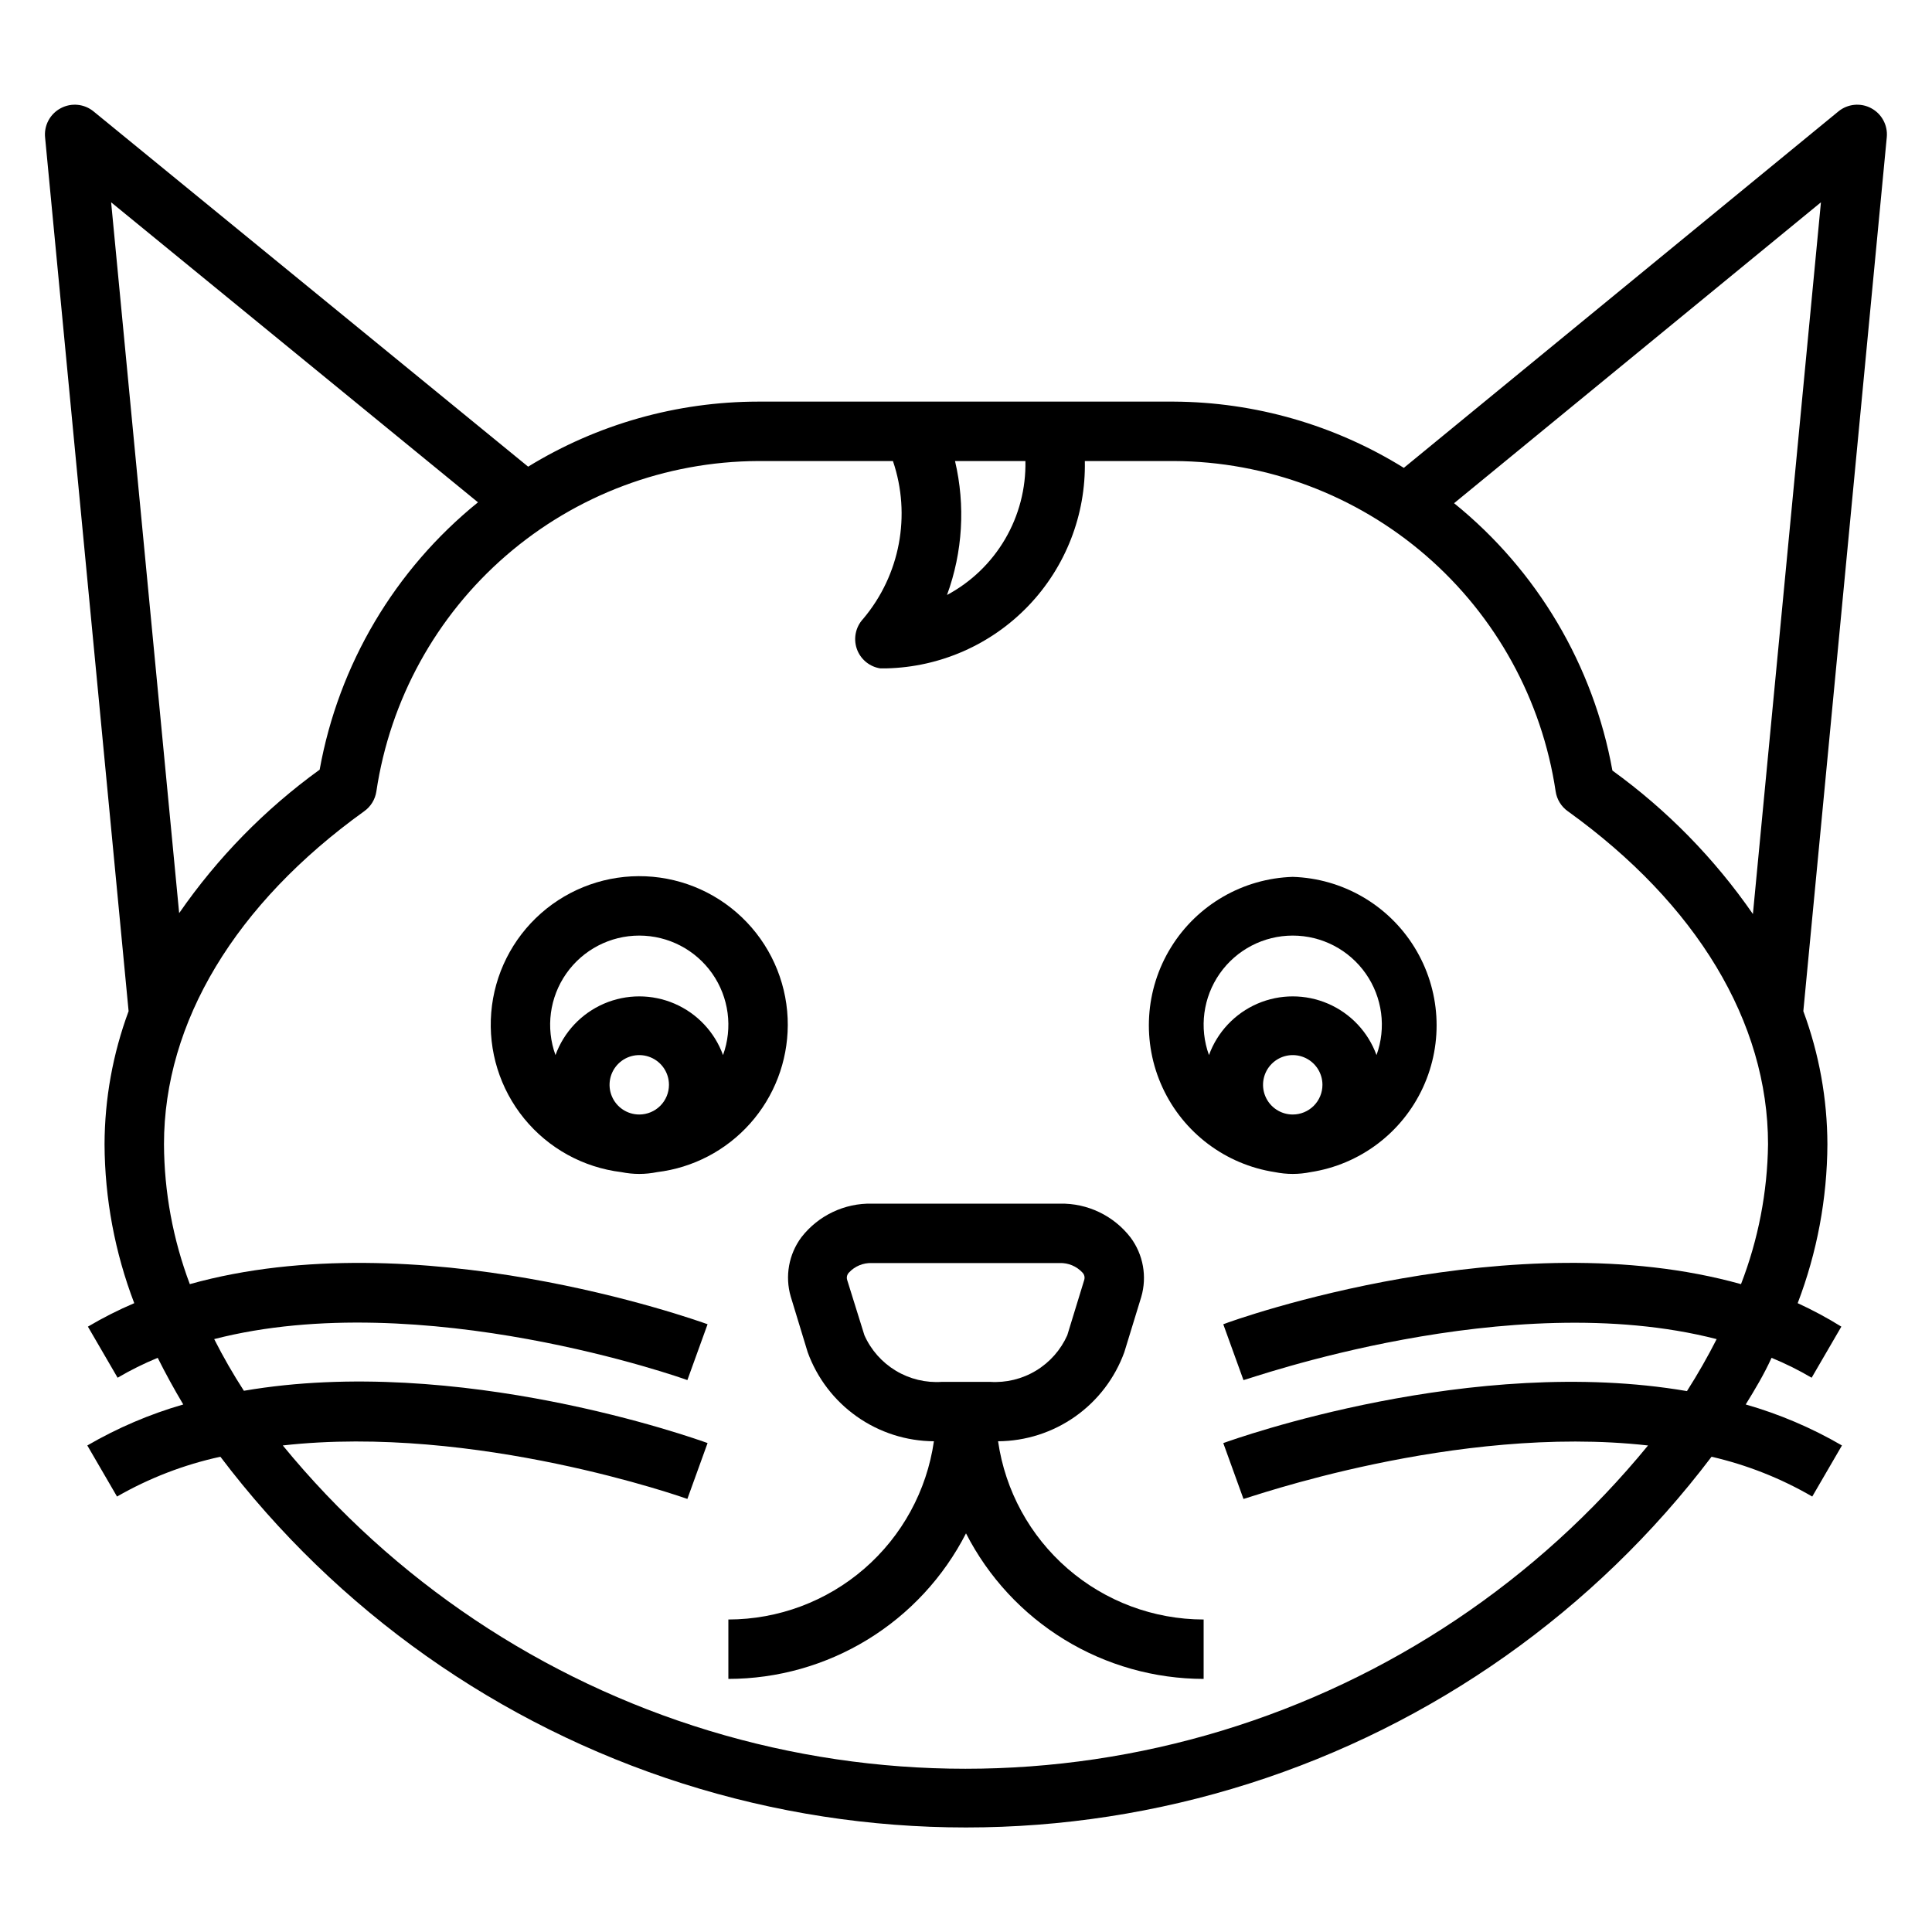 <?xml version="1.0" encoding="UTF-8"?>
<!-- Uploaded to: SVG Repo, www.svgrepo.com, Generator: SVG Repo Mixer Tools -->
<svg fill="#000000" width="800px" height="800px" version="1.1" viewBox="144 144 512 512" xmlns="http://www.w3.org/2000/svg">
 <g>
  <path d="m352.77 415.74c0.051-10.176-3.844-19.977-10.867-27.344-7.019-7.367-16.621-11.727-26.789-12.168-10.168-0.438-20.109 3.074-27.742 9.809-7.629 6.731-12.359 16.156-13.188 26.301-0.832 10.141 2.297 20.211 8.73 28.098 6.434 7.883 15.668 12.973 25.773 14.191 3.117 0.637 6.328 0.637 9.445 0 9.52-1.148 18.293-5.734 24.668-12.895 6.379-7.16 9.922-16.402 9.969-25.992zm-39.359 23.617c-3.184 0-6.055-1.918-7.273-4.859s-0.543-6.328 1.707-8.578c2.25-2.254 5.637-2.926 8.578-1.707 2.941 1.219 4.859 4.086 4.859 7.273 0 2.086-0.828 4.09-2.305 5.566-1.477 1.473-3.481 2.305-5.566 2.305zm22.199-15.742v-0.004c-2.219-6.113-6.863-11.043-12.84-13.625-5.973-2.578-12.746-2.578-18.719 0-5.977 2.582-10.621 7.512-12.84 13.625-2.629-7.238-1.559-15.305 2.859-21.609 4.422-6.309 11.637-10.062 19.34-10.062s14.918 3.754 19.34 10.062c4.418 6.305 5.488 14.371 2.859 21.609z"/>
  <path d="m486.59 376.38c-13.199 0.414-25.312 7.418-32.254 18.656-6.941 11.234-7.785 25.203-2.246 37.191 5.539 11.988 16.723 20.402 29.777 22.398 3.117 0.637 6.332 0.637 9.445 0 13.055-1.996 24.238-10.41 29.777-22.398 5.539-11.988 4.695-25.957-2.246-37.191-6.938-11.238-19.051-18.242-32.254-18.656zm0 62.977c-3.184 0-6.055-1.918-7.273-4.859s-0.543-6.328 1.707-8.578c2.254-2.254 5.637-2.926 8.578-1.707 2.941 1.219 4.859 4.086 4.859 7.273 0 2.086-0.828 4.09-2.305 5.566-1.477 1.473-3.477 2.305-5.566 2.305zm22.199-15.742v-0.004c-2.219-6.113-6.863-11.043-12.84-13.625-5.973-2.578-12.746-2.578-18.719 0-5.973 2.582-10.617 7.512-12.84 13.625-2.625-7.238-1.559-15.305 2.859-21.609 4.422-6.309 11.641-10.062 19.34-10.062 7.703 0 14.918 3.754 19.34 10.062 4.422 6.305 5.488 14.371 2.859 21.609z"/>
  <path d="m408.5 525.95c7.32-0.043 14.453-2.332 20.438-6.555 5.981-4.223 10.523-10.176 13.02-17.059l4.488-14.641v-0.004c1.574-5.402 0.523-11.23-2.836-15.742-4.469-5.793-11.422-9.125-18.734-8.973h-49.754c-7.301-0.172-14.25 3.129-18.734 8.895-3.359 4.512-4.41 10.34-2.832 15.742l4.484 14.723c2.496 6.883 7.039 12.836 13.023 17.059 5.981 4.223 13.113 6.512 20.434 6.555-1.891 13.105-8.438 25.09-18.441 33.762-10 8.676-22.793 13.457-36.031 13.473v15.742c13.027-0.016 25.801-3.625 36.91-10.43 11.109-6.805 20.129-16.543 26.066-28.141 5.934 11.598 14.953 21.336 26.062 28.141 11.109 6.805 23.883 10.414 36.914 10.43v-15.742c-13.242-0.016-26.031-4.797-36.035-13.473-10.004-8.672-16.551-20.656-18.441-33.762zm-14.879-15.742c-4.277 0.293-8.543-0.738-12.215-2.949-3.676-2.211-6.582-5.492-8.328-9.41l-4.566-14.641c-0.219-0.695-0.039-1.449 0.473-1.969 1.555-1.684 3.769-2.602 6.059-2.519h49.754c2.289-0.082 4.504 0.836 6.059 2.519 0.512 0.52 0.691 1.273 0.473 1.969l-4.488 14.641h0.004c-1.746 3.902-4.641 7.18-8.297 9.387-3.66 2.211-7.906 3.246-12.172 2.973z"/>
  <path d="m639.86 172.66c-2.797-1.48-6.211-1.141-8.66 0.863l-115.17 94.465c-18.301-11.359-39.387-17.438-60.93-17.555h-110.21c-21.512 0.023-42.598 5.988-60.93 17.238l-115.17-94.148c-2.449-2.004-5.859-2.344-8.66-0.863-2.883 1.508-4.543 4.637-4.172 7.871l22.121 231.44c-4.184 11.289-6.34 23.227-6.375 35.266 0.062 14.398 2.731 28.664 7.871 42.117-4.223 1.801-8.328 3.879-12.281 6.219l7.871 13.539c3.414-2.008 6.965-3.769 10.629-5.273 2.047 4.094 4.328 8.266 6.769 12.359-8.887 2.562-17.426 6.215-25.426 10.863l7.871 13.539c8.535-4.902 17.777-8.461 27.395-10.551 30.918 40.844 73.73 71.105 122.55 86.617 48.82 15.508 101.25 15.508 150.07 0 48.82-15.512 91.633-45.773 122.55-86.617 9.375 2.16 18.371 5.715 26.688 10.551l7.871-13.539c-8.02-4.664-16.586-8.312-25.504-10.863 2.519-4.094 4.801-7.871 6.848-12.359 3.664 1.504 7.215 3.266 10.625 5.273l7.871-13.539h0.004c-3.727-2.312-7.59-4.391-11.574-6.219 5.141-13.453 7.809-27.719 7.875-42.117-0.035-12.039-2.195-23.977-6.379-35.266l22.121-231.68c0.27-3.152-1.375-6.16-4.172-7.633zm-242.77 93.52h18.656c0.148 7.258-1.715 14.414-5.383 20.68s-8.996 11.395-15.398 14.82c4.168-11.371 4.906-23.715 2.125-35.5zm-223.64-68.566 97.219 79.508c-22.031 17.816-36.926 42.961-41.957 70.848-14.48 10.469-27.07 23.328-37.234 38.02zm431.94 286.7c-60.223-16.848-133.82 9.289-137.21 10.629l5.352 14.801c0.789 0 70.375-25.031 125.4-10.863-2.363 4.644-4.961 9.211-7.871 13.777-56.914-9.762-119.57 12.594-122.88 13.777l5.352 14.801c0.707 0 56.129-19.918 107.22-14.168v-0.008c-29.332 35.824-68.641 62.133-112.95 75.59-44.301 13.457-91.602 13.457-135.91 0-44.301-13.457-83.613-39.766-112.95-75.59 51.09-5.746 106.51 13.934 107.22 14.168l5.352-14.801c-3.305-1.18-65.969-23.617-122.88-13.855v0.004c-2.863-4.426-5.492-8.996-7.871-13.699 55.105-14.168 124.61 10.547 125.4 10.863l5.352-14.801c-3.543-1.258-76.988-27.473-137.21-10.629v0.004c-4.469-11.855-6.789-24.41-6.848-37.078 0-32.355 18.895-63.684 53.059-88.246 1.75-1.242 2.914-3.148 3.227-5.273 3.629-24.266 15.824-46.434 34.379-62.488 18.551-16.059 42.242-24.941 66.777-25.047h35.738c4.875 14.348 1.887 30.203-7.871 41.797-2.148 2.285-2.734 5.625-1.496 8.504 1.07 2.469 3.324 4.219 5.984 4.644h1.652c14.254-0.332 27.793-6.301 37.652-16.602 9.859-10.301 15.227-24.09 14.934-38.344h23.617-0.004c24.539 0.105 48.227 8.988 66.781 25.047 18.551 16.055 30.746 38.223 34.375 62.488 0.312 2.125 1.477 4.031 3.227 5.273 34.164 24.562 53.059 55.891 53.059 88.246-0.16 12.688-2.586 25.246-7.164 37.078zm3.148-98.086c-10.164-14.695-22.754-27.555-37.234-38.023-5.031-27.883-19.922-53.031-41.957-70.848l97.219-79.742z"/>
 </g>
</svg>